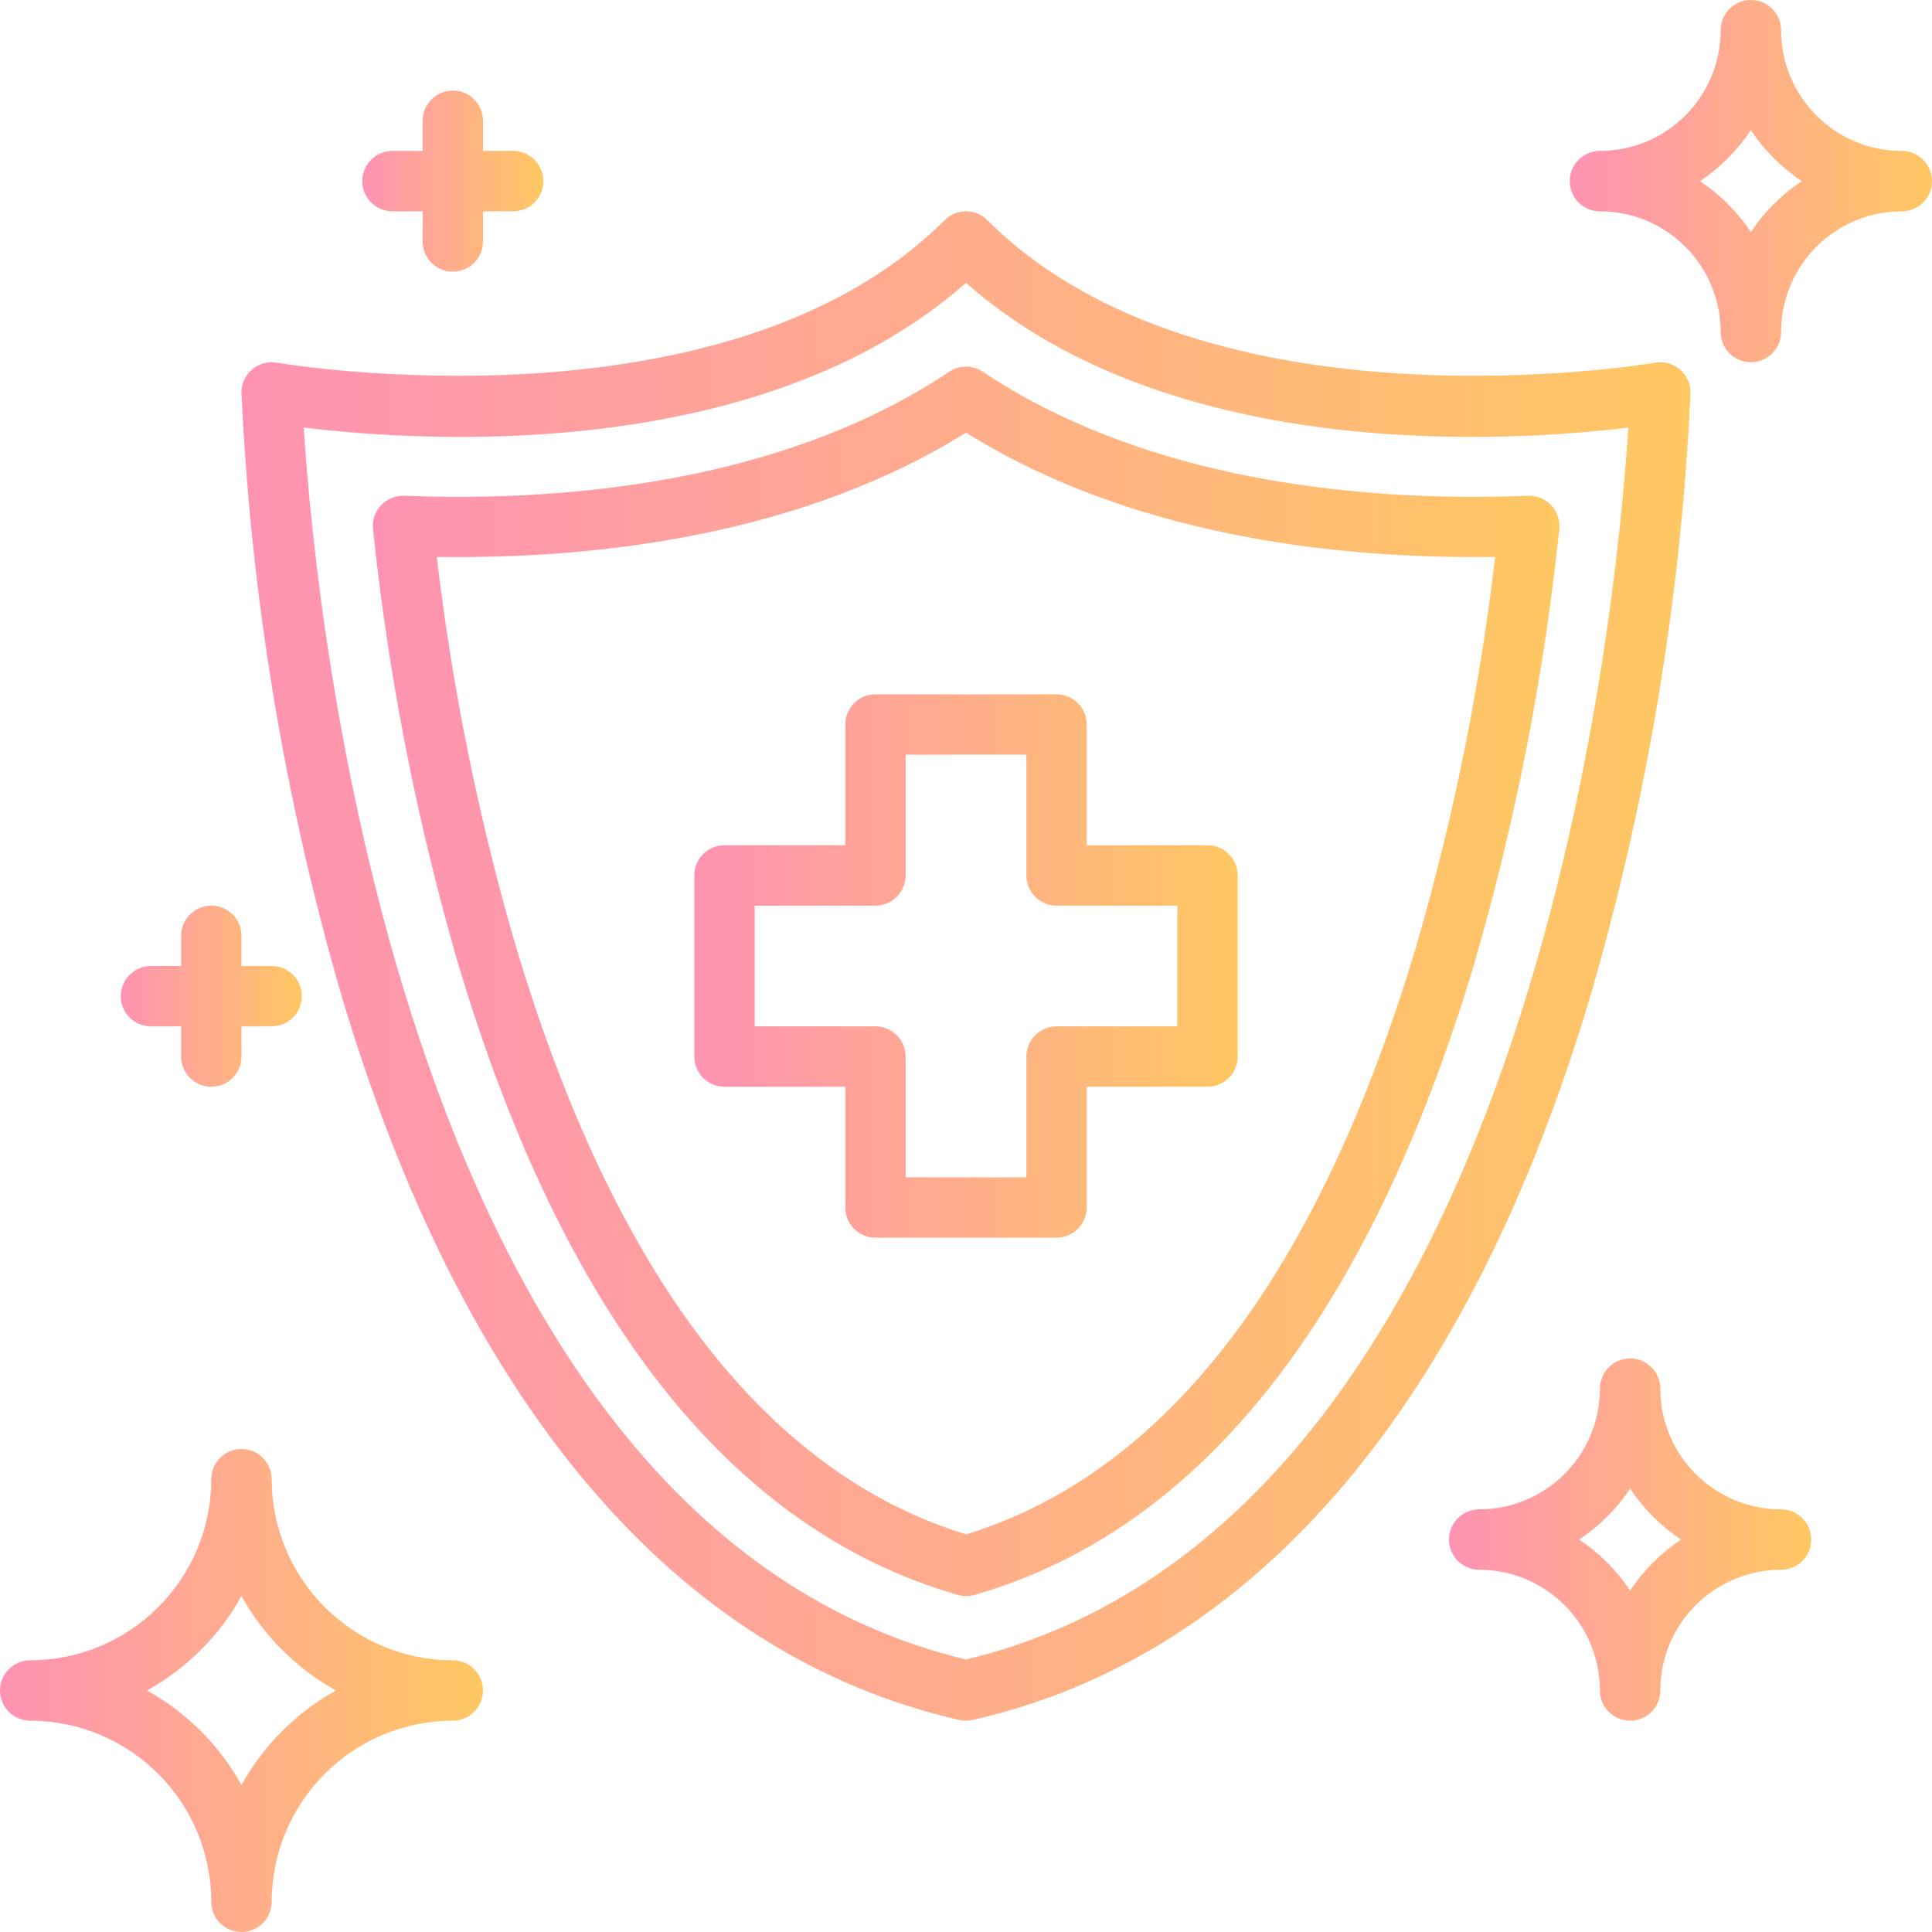 <svg width="42" height="42" viewBox="0 0 42 42" fill="none" xmlns="http://www.w3.org/2000/svg">
<g clip-path="url(#clip0_2495_788)">
<path d="M36.75 8.548C36.753 8.451 36.734 8.354 36.694 8.265C36.655 8.176 36.596 8.097 36.522 8.034C36.449 7.97 36.362 7.924 36.268 7.898C36.174 7.872 36.076 7.868 35.98 7.885C35.883 7.902 26.213 9.535 21.464 4.786C21.341 4.663 21.174 4.594 21 4.594C20.826 4.594 20.659 4.663 20.536 4.786C15.788 9.535 6.117 7.902 6.021 7.885C5.925 7.868 5.826 7.872 5.733 7.898C5.639 7.924 5.552 7.97 5.478 8.034C5.404 8.097 5.346 8.176 5.306 8.265C5.267 8.354 5.248 8.451 5.25 8.548C5.455 12.967 6.18 17.347 7.41 21.596C10.057 30.531 14.706 35.993 20.855 37.39C20.951 37.411 21.05 37.411 21.146 37.39C27.294 35.993 31.943 30.531 34.59 21.596C35.821 17.347 36.546 12.967 36.75 8.548ZM21 36.076C8.768 33.144 6.869 13.479 6.603 9.294C9.068 9.598 16.498 10.115 21 6.15C25.503 10.115 32.934 9.598 35.398 9.294C35.133 13.479 33.239 33.141 21 36.076Z" fill="url(#paint0_linear_2495_788)"/>
<path d="M33.721 10.985C33.656 10.916 33.578 10.862 33.49 10.826C33.403 10.791 33.309 10.774 33.215 10.777C32.841 10.793 32.444 10.801 32.029 10.801C29.017 10.801 24.722 10.329 21.366 8.081C21.258 8.008 21.131 7.97 21.001 7.97C20.87 7.97 20.743 8.008 20.635 8.081C17.278 10.329 12.984 10.801 9.976 10.801C9.56 10.801 9.162 10.793 8.788 10.777C8.694 10.774 8.6 10.791 8.513 10.827C8.425 10.863 8.347 10.916 8.282 10.985C8.218 11.054 8.169 11.136 8.139 11.225C8.109 11.314 8.099 11.409 8.109 11.503C8.44 14.666 9.049 17.794 9.93 20.851C12.227 28.608 15.894 33.259 20.824 34.672C20.942 34.706 21.067 34.706 21.185 34.672C26.093 33.264 29.748 28.646 32.049 20.948C32.945 17.861 33.564 14.7 33.897 11.503C33.907 11.409 33.896 11.314 33.866 11.225C33.835 11.135 33.786 11.053 33.721 10.985ZM30.787 20.573C28.652 27.716 25.36 32.016 21.001 33.356C16.621 32.01 13.322 27.678 11.186 20.478C10.394 17.74 9.829 14.941 9.496 12.11C9.652 12.11 9.811 12.11 9.972 12.11C13.057 12.11 17.432 11.633 21.001 9.405C24.569 11.636 28.941 12.11 32.029 12.11C32.189 12.11 32.348 12.11 32.503 12.11C32.167 14.974 31.593 17.805 30.787 20.573Z" fill="url(#paint1_linear_2495_788)"/>
<path d="M26.25 18.375H23.625V15.75C23.625 15.576 23.556 15.409 23.433 15.286C23.31 15.163 23.143 15.094 22.969 15.094H19.031C18.857 15.094 18.69 15.163 18.567 15.286C18.444 15.409 18.375 15.576 18.375 15.75V18.375H15.75C15.576 18.375 15.409 18.444 15.286 18.567C15.163 18.69 15.094 18.857 15.094 19.031V22.969C15.094 23.143 15.163 23.31 15.286 23.433C15.409 23.556 15.576 23.625 15.75 23.625H18.375V26.25C18.375 26.424 18.444 26.591 18.567 26.714C18.69 26.837 18.857 26.906 19.031 26.906H22.969C23.143 26.906 23.31 26.837 23.433 26.714C23.556 26.591 23.625 26.424 23.625 26.25V23.625H26.25C26.424 23.625 26.591 23.556 26.714 23.433C26.837 23.31 26.906 23.143 26.906 22.969V19.031C26.906 18.857 26.837 18.69 26.714 18.567C26.591 18.444 26.424 18.375 26.25 18.375ZM25.594 22.312H22.969C22.795 22.312 22.628 22.382 22.505 22.505C22.382 22.628 22.312 22.795 22.312 22.969V25.594H19.688V22.969C19.688 22.795 19.618 22.628 19.495 22.505C19.372 22.382 19.205 22.312 19.031 22.312H16.406V19.688H19.031C19.205 19.688 19.372 19.618 19.495 19.495C19.618 19.372 19.688 19.205 19.688 19.031V16.406H22.312V19.031C22.312 19.205 22.382 19.372 22.505 19.495C22.628 19.618 22.795 19.688 22.969 19.688H25.594V22.312Z" fill="url(#paint2_linear_2495_788)"/>
<path d="M9.844 36.094C8.8 36.093 7.799 35.678 7.061 34.939C6.322 34.201 5.907 33.2 5.906 32.156C5.906 31.982 5.837 31.815 5.714 31.692C5.591 31.569 5.424 31.5 5.25 31.5C5.076 31.5 4.909 31.569 4.786 31.692C4.663 31.815 4.594 31.982 4.594 32.156C4.593 33.2 4.178 34.201 3.439 34.939C2.701 35.678 1.7 36.093 0.656 36.094C0.482 36.094 0.315 36.163 0.192 36.286C0.069 36.409 0 36.576 0 36.75C0 36.924 0.069 37.091 0.192 37.214C0.315 37.337 0.482 37.406 0.656 37.406C1.7 37.407 2.701 37.822 3.439 38.561C4.178 39.299 4.593 40.3 4.594 41.344C4.594 41.518 4.663 41.685 4.786 41.808C4.909 41.931 5.076 42 5.25 42C5.424 42 5.591 41.931 5.714 41.808C5.837 41.685 5.906 41.518 5.906 41.344C5.907 40.3 6.322 39.299 7.061 38.561C7.799 37.822 8.8 37.407 9.844 37.406C10.018 37.406 10.185 37.337 10.308 37.214C10.431 37.091 10.5 36.924 10.5 36.75C10.5 36.576 10.431 36.409 10.308 36.286C10.185 36.163 10.018 36.094 9.844 36.094ZM5.25 38.804C4.771 37.941 4.059 37.229 3.196 36.75C4.059 36.271 4.771 35.559 5.25 34.696C5.729 35.559 6.441 36.271 7.304 36.75C6.441 37.229 5.729 37.941 5.25 38.804Z" fill="url(#paint3_linear_2495_788)"/>
<path d="M41.344 3.281C40.648 3.281 39.98 3.005 39.488 2.512C38.995 2.02 38.719 1.352 38.719 0.656C38.719 0.482 38.65 0.315 38.526 0.192C38.404 0.069 38.236 0 38.062 0C37.889 0 37.721 0.069 37.599 0.192C37.475 0.315 37.406 0.482 37.406 0.656C37.406 1.352 37.13 2.02 36.637 2.512C36.145 3.005 35.477 3.281 34.781 3.281C34.607 3.281 34.44 3.35 34.317 3.473C34.194 3.597 34.125 3.763 34.125 3.938C34.125 4.112 34.194 4.278 34.317 4.402C34.44 4.525 34.607 4.594 34.781 4.594C35.477 4.594 36.145 4.87 36.637 5.363C37.13 5.855 37.406 6.523 37.406 7.219C37.406 7.393 37.475 7.56 37.599 7.683C37.721 7.806 37.889 7.875 38.062 7.875C38.236 7.875 38.404 7.806 38.526 7.683C38.65 7.56 38.719 7.393 38.719 7.219C38.719 6.523 38.995 5.855 39.488 5.363C39.98 4.87 40.648 4.594 41.344 4.594C41.518 4.594 41.685 4.525 41.808 4.402C41.931 4.278 42 4.112 42 3.938C42 3.763 41.931 3.597 41.808 3.473C41.685 3.35 41.518 3.281 41.344 3.281ZM38.062 5.045C37.771 4.606 37.394 4.229 36.955 3.938C37.394 3.646 37.771 3.269 38.062 2.83C38.354 3.269 38.731 3.646 39.17 3.938C38.731 4.229 38.354 4.606 38.062 5.045Z" fill="url(#paint4_linear_2495_788)"/>
<path d="M38.719 32.812C38.023 32.812 37.355 32.536 36.863 32.044C36.37 31.551 36.094 30.884 36.094 30.188C36.094 30.014 36.025 29.846 35.901 29.724C35.779 29.6 35.611 29.531 35.438 29.531C35.264 29.531 35.096 29.6 34.974 29.724C34.85 29.846 34.781 30.014 34.781 30.188C34.781 30.884 34.505 31.551 34.012 32.044C33.52 32.536 32.852 32.812 32.156 32.812C31.982 32.812 31.815 32.882 31.692 33.005C31.569 33.128 31.5 33.295 31.5 33.469C31.5 33.643 31.569 33.81 31.692 33.933C31.815 34.056 31.982 34.125 32.156 34.125C32.852 34.125 33.52 34.402 34.012 34.894C34.505 35.386 34.781 36.054 34.781 36.75C34.781 36.924 34.85 37.091 34.974 37.214C35.096 37.337 35.264 37.406 35.438 37.406C35.611 37.406 35.779 37.337 35.901 37.214C36.025 37.091 36.094 36.924 36.094 36.75C36.094 36.054 36.37 35.386 36.863 34.894C37.355 34.402 38.023 34.125 38.719 34.125C38.893 34.125 39.06 34.056 39.183 33.933C39.306 33.81 39.375 33.643 39.375 33.469C39.375 33.295 39.306 33.128 39.183 33.005C39.06 32.882 38.893 32.812 38.719 32.812ZM35.438 34.576C35.146 34.137 34.769 33.761 34.33 33.469C34.769 33.177 35.146 32.8 35.438 32.362C35.729 32.8 36.106 33.177 36.545 33.469C36.106 33.761 35.729 34.137 35.438 34.576Z" fill="url(#paint5_linear_2495_788)"/>
<path d="M3.281 22.312H3.938V22.969C3.938 23.143 4.007 23.31 4.13 23.433C4.253 23.556 4.42 23.625 4.594 23.625C4.768 23.625 4.935 23.556 5.058 23.433C5.181 23.31 5.25 23.143 5.25 22.969V22.312H5.906C6.08 22.312 6.247 22.243 6.37 22.12C6.493 21.997 6.562 21.83 6.562 21.656C6.562 21.482 6.493 21.315 6.37 21.192C6.247 21.069 6.08 21 5.906 21H5.25V20.344C5.25 20.17 5.181 20.003 5.058 19.88C4.935 19.757 4.768 19.688 4.594 19.688C4.42 19.688 4.253 19.757 4.13 19.88C4.007 20.003 3.938 20.17 3.938 20.344V21H3.281C3.107 21 2.94 21.069 2.817 21.192C2.694 21.315 2.625 21.482 2.625 21.656C2.625 21.83 2.694 21.997 2.817 22.12C2.94 22.243 3.107 22.312 3.281 22.312Z" fill="url(#paint6_linear_2495_788)"/>
<path d="M8.531 4.594H9.188V5.25C9.188 5.424 9.257 5.591 9.38 5.714C9.503 5.837 9.67 5.906 9.844 5.906C10.018 5.906 10.185 5.837 10.308 5.714C10.431 5.591 10.5 5.424 10.5 5.25V4.594H11.156C11.33 4.594 11.497 4.525 11.62 4.402C11.743 4.278 11.812 4.112 11.812 3.938C11.812 3.763 11.743 3.597 11.62 3.473C11.497 3.35 11.33 3.281 11.156 3.281H10.5V2.625C10.5 2.451 10.431 2.284 10.308 2.161C10.185 2.038 10.018 1.969 9.844 1.969C9.67 1.969 9.503 2.038 9.38 2.161C9.257 2.284 9.188 2.451 9.188 2.625V3.281H8.531C8.357 3.281 8.19 3.35 8.067 3.473C7.944 3.597 7.875 3.763 7.875 3.938C7.875 4.112 7.944 4.278 8.067 4.402C8.19 4.525 8.357 4.594 8.531 4.594Z" fill="url(#paint7_linear_2495_788)"/>
</g>
<defs>
<linearGradient id="paint0_linear_2495_788" x1="5.25" y1="21" x2="36.751" y2="21" gradientUnits="userSpaceOnUse">
<stop stop-color="#FF92B3"/>
<stop offset="1" stop-color="#FFC862"/>
</linearGradient>
<linearGradient id="paint1_linear_2495_788" x1="8.105" y1="21.333" x2="33.901" y2="21.333" gradientUnits="userSpaceOnUse">
<stop stop-color="#FF92B3"/>
<stop offset="1" stop-color="#FFC862"/>
</linearGradient>
<linearGradient id="paint2_linear_2495_788" x1="15.094" y1="21" x2="26.906" y2="21" gradientUnits="userSpaceOnUse">
<stop stop-color="#FF92B3"/>
<stop offset="1" stop-color="#FFC862"/>
</linearGradient>
<linearGradient id="paint3_linear_2495_788" x1="0" y1="36.75" x2="10.5" y2="36.75" gradientUnits="userSpaceOnUse">
<stop stop-color="#FF92B3"/>
<stop offset="1" stop-color="#FFC862"/>
</linearGradient>
<linearGradient id="paint4_linear_2495_788" x1="34.125" y1="3.938" x2="42" y2="3.938" gradientUnits="userSpaceOnUse">
<stop stop-color="#FF92B3"/>
<stop offset="1" stop-color="#FFC862"/>
</linearGradient>
<linearGradient id="paint5_linear_2495_788" x1="31.5" y1="33.469" x2="39.375" y2="33.469" gradientUnits="userSpaceOnUse">
<stop stop-color="#FF92B3"/>
<stop offset="1" stop-color="#FFC862"/>
</linearGradient>
<linearGradient id="paint6_linear_2495_788" x1="2.625" y1="21.656" x2="6.562" y2="21.656" gradientUnits="userSpaceOnUse">
<stop stop-color="#FF92B3"/>
<stop offset="1" stop-color="#FFC862"/>
</linearGradient>
<linearGradient id="paint7_linear_2495_788" x1="7.875" y1="3.938" x2="11.812" y2="3.938" gradientUnits="userSpaceOnUse">
<stop stop-color="#FF92B3"/>
<stop offset="1" stop-color="#FFC862"/>
</linearGradient>
<clipPath id="clip0_2495_788">
<rect width="42" height="42" fill="white"/>
</clipPath>
</defs>
</svg>
